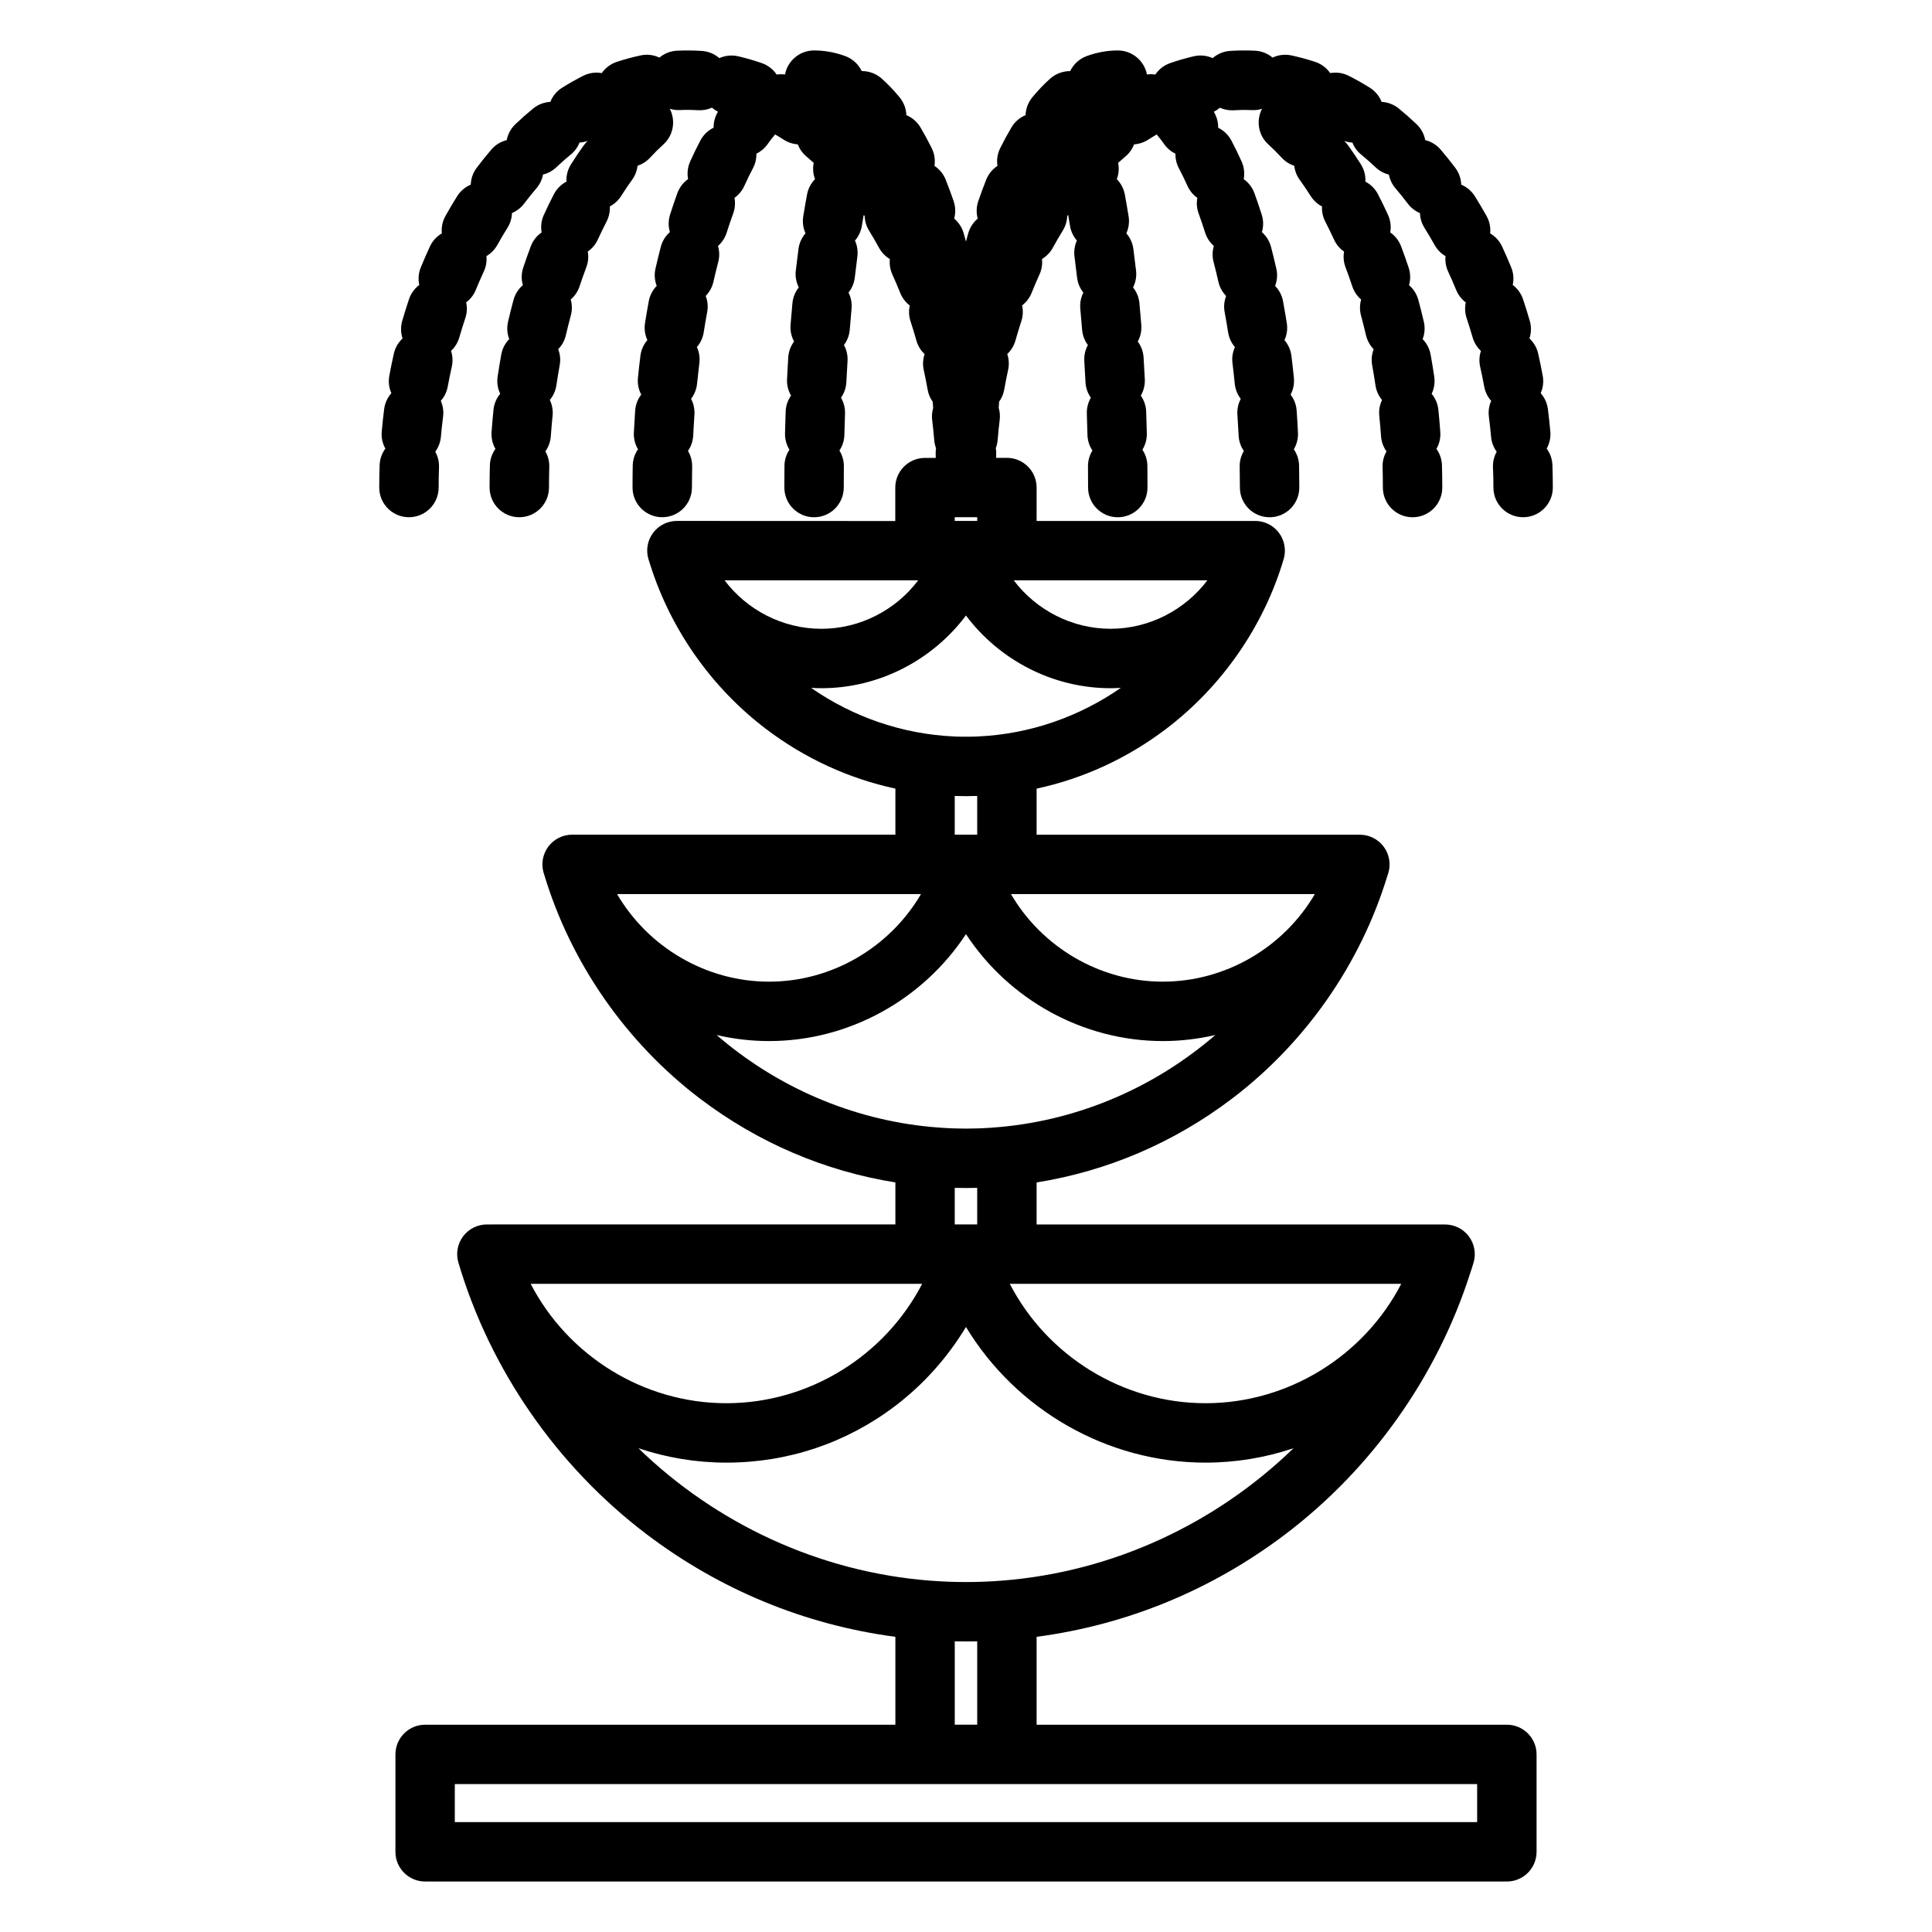 <?xml version="1.0" encoding="UTF-8"?>
<!-- Uploaded to: ICON Repo, www.iconrepo.com, Generator: ICON Repo Mixer Tools -->
<svg fill="#000000" width="800px" height="800px" version="1.1" viewBox="144 144 512 512" xmlns="http://www.w3.org/2000/svg">
 <path d="m539.77 273.2c0 4.348 3.523 7.871 7.871 7.871 4.348 0 7.871-3.523 7.871-7.871 0-1.977-0.035-3.977-0.105-5.945-0.059-1.641-0.613-3.144-1.52-4.375 0.746-1.332 1.109-2.898 0.965-4.535-0.176-1.965-0.391-3.953-0.641-5.918-0.207-1.633-0.898-3.086-1.914-4.231 0.621-1.398 0.84-2.996 0.539-4.613-0.363-1.973-0.766-3.941-1.199-5.852-0.363-1.609-1.195-2.992-2.316-4.035 0.48-1.457 0.547-3.07 0.086-4.656-0.559-1.93-1.156-3.859-1.785-5.731-0.527-1.57-1.5-2.863-2.731-3.789 0.328-1.508 0.223-3.125-0.406-4.66-0.766-1.867-1.578-3.727-2.414-5.527-0.703-1.512-1.824-2.695-3.16-3.477 0.156-1.547-0.145-3.152-0.957-4.613-0.988-1.773-2.031-3.531-3.094-5.231-0.895-1.43-2.176-2.469-3.621-3.074-0.051-1.57-0.566-3.137-1.586-4.484-1.246-1.648-2.543-3.262-3.856-4.797-1.109-1.297-2.551-2.144-4.09-2.523-0.297-1.562-1.07-3.051-2.312-4.231-1.523-1.445-3.102-2.84-4.695-4.141-1.344-1.098-2.945-1.676-4.559-1.762-0.598-1.504-1.66-2.84-3.141-3.766-1.812-1.133-3.684-2.191-5.555-3.137-1.582-0.801-3.305-1.016-4.926-0.723-0.941-1.355-2.316-2.426-4.004-2.984-2.062-0.68-4.172-1.25-6.269-1.699-1.75-0.375-3.496-0.137-5 0.574-1.277-1.07-2.902-1.746-4.695-1.832-2.141-0.098-4.348-0.082-6.523 0.055-1.789 0.113-3.406 0.82-4.66 1.914-1.516-0.684-3.262-0.895-5.008-0.488-2.086 0.484-4.18 1.09-6.231 1.801-1.676 0.582-3.035 1.672-3.953 3.043-0.727-0.117-1.477-0.117-2.223-0.027-0.707-3.625-3.894-6.359-7.723-6.359-2.777 0-5.551 0.504-8.242 1.492-1.996 0.734-3.516 2.195-4.371 3.973-1.867 0.012-3.777 0.641-5.293 1.988-1.625 1.445-3.223 3.117-4.75 4.973-1.141 1.387-1.73 3.051-1.789 4.719-1.512 0.629-2.844 1.734-3.742 3.254-1.016 1.715-2.016 3.562-2.977 5.488-0.754 1.512-0.973 3.152-0.73 4.703-1.305 0.859-2.363 2.109-2.984 3.672-0.719 1.812-1.422 3.711-2.09 5.648-0.539 1.559-0.559 3.172-0.152 4.652-1.172 0.98-2.07 2.309-2.519 3.891-0.203 0.723-0.402 1.457-0.602 2.195-0.199-0.738-0.398-1.477-0.602-2.195-0.449-1.582-1.348-2.91-2.519-3.894 0.406-1.477 0.387-3.09-0.152-4.648-0.668-1.934-1.371-3.836-2.09-5.648-0.617-1.562-1.68-2.812-2.984-3.672 0.242-1.551 0.02-3.191-0.73-4.703-0.957-1.922-1.957-3.769-2.973-5.488-0.898-1.52-2.231-2.625-3.742-3.258-0.059-1.668-0.648-3.328-1.789-4.719-1.527-1.855-3.125-3.527-4.75-4.973-1.516-1.352-3.426-1.992-5.293-1.988-0.855-1.777-2.379-3.238-4.375-3.973-2.688-0.988-5.461-1.492-8.238-1.492-3.832 0-7.019 2.738-7.723 6.367-0.738-0.09-1.48-0.09-2.203 0.027-0.918-1.367-2.273-2.461-3.953-3.043-2.051-0.711-4.144-1.316-6.231-1.801-1.746-0.406-3.492-0.195-5.008 0.488-1.258-1.094-2.871-1.797-4.66-1.914-2.164-0.137-4.367-0.156-6.527-0.059-1.793 0.082-3.418 0.758-4.691 1.828-1.504-0.711-3.25-0.949-5-0.574-2.098 0.449-4.207 1.02-6.269 1.699-1.691 0.555-3.062 1.625-4.008 2.981-1.621-0.289-3.344-0.074-4.926 0.723-1.871 0.945-3.742 2-5.562 3.137-1.477 0.926-2.543 2.262-3.141 3.769-1.609 0.086-3.211 0.664-4.555 1.762-1.59 1.297-3.172 2.691-4.695 4.141-1.242 1.18-2.012 2.668-2.309 4.231-1.539 0.379-2.981 1.227-4.09 2.523-1.316 1.535-2.613 3.148-3.856 4.797-1.016 1.348-1.535 2.914-1.586 4.484-1.441 0.605-2.723 1.645-3.613 3.07-1.066 1.695-2.106 3.457-3.098 5.234-0.812 1.461-1.113 3.066-0.957 4.613-1.34 0.781-2.461 1.969-3.164 3.481-0.836 1.805-1.648 3.664-2.41 5.527-0.629 1.535-0.734 3.152-0.406 4.66-1.23 0.926-2.203 2.223-2.731 3.793-0.629 1.879-1.23 3.805-1.785 5.727-0.457 1.586-0.395 3.199 0.09 4.656-1.125 1.043-1.957 2.426-2.316 4.039-0.434 1.922-0.836 3.891-1.195 5.852-0.301 1.617-0.078 3.215 0.543 4.613-1.016 1.145-1.707 2.598-1.914 4.227-0.246 1.957-0.465 3.949-0.641 5.922-0.148 1.637 0.219 3.199 0.965 4.531-0.902 1.23-1.461 2.734-1.52 4.375-0.07 1.969-0.105 3.969-0.105 5.945 0 4.348 3.523 7.871 7.871 7.871 4.348 0 7.871-3.523 7.871-7.871 0-1.789 0.031-3.606 0.094-5.387 0.051-1.488-0.312-2.894-0.988-4.109 0.82-1.117 1.359-2.469 1.492-3.953 0.16-1.781 0.352-3.582 0.578-5.348 0.188-1.477-0.047-2.906-0.609-4.172 0.918-1.035 1.574-2.328 1.844-3.789 0.324-1.762 0.688-3.531 1.074-5.254 0.324-1.445 0.23-2.887-0.203-4.199 1.012-0.941 1.789-2.156 2.199-3.578 0.492-1.711 1.027-3.426 1.586-5.098 0.469-1.398 0.523-2.836 0.227-4.176 1.098-0.824 1.992-1.945 2.551-3.309 0.672-1.641 1.383-3.277 2.121-4.863 0.617-1.328 0.832-2.738 0.695-4.094 1.176-0.688 2.188-1.688 2.898-2.965 0.855-1.539 1.758-3.059 2.672-4.519 0.77-1.227 1.16-2.582 1.203-3.93 1.242-0.52 2.367-1.367 3.234-2.519 1.047-1.391 2.141-2.746 3.242-4.035 0.926-1.082 1.508-2.34 1.754-3.644 1.285-0.316 2.508-0.961 3.535-1.938 1.238-1.176 2.516-2.305 3.801-3.352 1.078-0.879 1.863-1.984 2.34-3.191 0.723-0.039 1.441-0.188 2.144-0.43-0.34 0.324-0.66 0.676-0.945 1.066-1.184 1.629-2.348 3.352-3.461 5.121-0.898 1.43-1.285 3.035-1.203 4.602-1.387 0.723-2.57 1.867-3.344 3.359-0.914 1.762-1.805 3.594-2.648 5.449-0.691 1.512-0.859 3.129-0.59 4.648-1.266 0.879-2.289 2.137-2.875 3.688-0.695 1.844-1.367 3.742-2 5.644-0.52 1.562-0.52 3.172-0.098 4.644-1.16 0.992-2.047 2.336-2.477 3.922-0.512 1.891-1 3.828-1.449 5.766-0.371 1.594-0.23 3.188 0.316 4.606-1.066 1.086-1.828 2.492-2.117 4.102-0.348 1.93-0.672 3.894-0.961 5.84-0.238 1.613 0.031 3.184 0.684 4.551-0.973 1.164-1.617 2.621-1.781 4.242-0.195 1.938-0.367 3.914-0.508 5.879-0.117 1.625 0.27 3.168 1.02 4.481-0.879 1.23-1.418 2.727-1.465 4.352-0.055 1.949-0.082 3.93-0.082 5.891 0 4.348 3.523 7.871 7.871 7.871s7.871-3.523 7.871-7.871c0-1.812 0.027-3.644 0.078-5.445 0.043-1.504-0.34-2.922-1.039-4.141 0.816-1.141 1.336-2.512 1.445-4.012 0.129-1.809 0.289-3.633 0.469-5.414 0.152-1.492-0.125-2.934-0.73-4.195 0.895-1.074 1.516-2.398 1.738-3.883 0.266-1.781 0.559-3.582 0.879-5.348 0.266-1.473 0.105-2.922-0.398-4.223 0.977-0.996 1.699-2.262 2.035-3.719 0.41-1.758 0.852-3.516 1.312-5.227 0.391-1.438 0.352-2.887-0.031-4.219 1.051-0.898 1.879-2.09 2.348-3.5 0.566-1.703 1.164-3.398 1.785-5.043 0.52-1.379 0.629-2.812 0.387-4.164 1.125-0.781 2.062-1.863 2.672-3.199 0.738-1.617 1.516-3.215 2.305-4.746 0.668-1.285 0.941-2.672 0.871-4.023 1.191-0.621 2.242-1.559 3.012-2.781 0.934-1.48 1.902-2.918 2.887-4.269 0.828-1.141 1.305-2.426 1.449-3.731 1.238-0.406 2.394-1.125 3.336-2.152 1.145-1.246 2.32-2.418 3.5-3.481 2.711-2.449 3.309-6.359 1.703-9.457 0.836 0.254 1.727 0.379 2.652 0.34 1.586-0.074 3.207-0.059 4.797 0.043 1.32 0.078 2.594-0.164 3.727-0.676 0.48 0.418 1.012 0.777 1.594 1.07-0.793 1.316-1.184 2.777-1.148 4.231-1.449 0.707-2.695 1.859-3.508 3.394-0.926 1.75-1.836 3.613-2.703 5.543-0.688 1.527-0.848 3.16-0.559 4.691-1.266 0.895-2.277 2.168-2.848 3.734-0.664 1.824-1.312 3.731-1.926 5.672-0.496 1.566-0.48 3.172-0.043 4.633-1.148 1.004-2.016 2.352-2.426 3.938-0.488 1.875-0.957 3.805-1.398 5.738-0.359 1.586-0.219 3.168 0.328 4.578-1.055 1.078-1.812 2.473-2.109 4.07-0.352 1.898-0.688 3.844-0.992 5.781-0.254 1.598-0.008 3.156 0.621 4.523-0.98 1.137-1.645 2.566-1.844 4.168-0.234 1.914-0.453 3.848-0.652 5.809-0.164 1.602 0.168 3.141 0.871 4.465-0.914 1.188-1.5 2.648-1.609 4.254-0.133 1.922-0.246 3.863-0.344 5.82-0.078 1.605 0.332 3.125 1.098 4.406-0.852 1.23-1.363 2.715-1.395 4.324-0.039 1.926-0.055 3.867-0.055 5.82 0 4.348 3.523 7.871 7.871 7.871 4.348 0 7.871-3.523 7.871-7.871 0-1.852 0.02-3.691 0.055-5.516 0.031-1.523-0.375-2.953-1.105-4.176 0.809-1.168 1.312-2.566 1.383-4.09 0.09-1.848 0.199-3.684 0.324-5.5 0.105-1.52-0.227-2.965-0.891-4.219 0.863-1.121 1.438-2.492 1.59-4.008 0.188-1.84 0.391-3.66 0.613-5.461 0.188-1.508-0.066-2.965-0.656-4.25 0.922-1.07 1.566-2.398 1.805-3.898 0.289-1.809 0.598-3.621 0.926-5.391 0.273-1.484 0.113-2.945-0.395-4.258 0.98-1.004 1.707-2.281 2.043-3.75 0.406-1.781 0.84-3.555 1.285-5.273 0.375-1.445 0.324-2.902-0.074-4.234 1.047-0.914 1.863-2.117 2.312-3.539 0.551-1.738 1.129-3.441 1.719-5.062 0.5-1.375 0.594-2.805 0.34-4.144 1.109-0.785 2.027-1.863 2.625-3.191 0.73-1.625 1.492-3.188 2.266-4.644 0.652-1.234 0.945-2.559 0.914-3.863 1.152-0.559 2.18-1.41 2.973-2.527 0.652-0.926 1.32-1.781 1.988-2.578 0.762 0.441 1.523 0.902 2.273 1.387 1.164 0.75 2.453 1.156 3.742 1.242 0.461 1.215 1.234 2.332 2.301 3.227 0.641 0.535 1.281 1.094 1.914 1.668-0.297 1.5-0.16 2.992 0.352 4.328-1.062 1.078-1.824 2.477-2.121 4.078-0.348 1.859-0.684 3.801-1 5.769-0.258 1.59-0.02 3.141 0.598 4.504-0.98 1.125-1.652 2.543-1.863 4.137-0.246 1.875-0.484 3.797-0.711 5.754-0.184 1.586 0.121 3.117 0.793 4.445-0.93 1.16-1.539 2.598-1.688 4.188-0.176 1.887-0.34 3.801-0.496 5.746-0.125 1.586 0.227 3.102 0.938 4.402-0.887 1.188-1.449 2.637-1.547 4.227-0.117 1.891-0.223 3.809-0.32 5.742-0.082 1.586 0.316 3.086 1.062 4.363-0.852 1.207-1.371 2.668-1.43 4.258-0.066 1.898-0.121 3.812-0.168 5.746-0.039 1.586 0.395 3.074 1.172 4.332-0.82 1.227-1.305 2.699-1.32 4.289-0.02 1.902-0.027 3.816-0.027 5.746 0 4.348 3.523 7.871 7.871 7.871 4.348 0 7.871-3.523 7.871-7.871 0-1.875 0.008-3.738 0.027-5.594 0.016-1.547-0.418-2.992-1.176-4.215 0.801-1.195 1.277-2.625 1.316-4.172 0.047-1.879 0.102-3.742 0.164-5.586 0.055-1.543-0.34-2.996-1.066-4.238 0.828-1.176 1.344-2.59 1.422-4.129 0.094-1.879 0.199-3.738 0.312-5.578 0.094-1.535-0.258-2.996-0.949-4.254 0.859-1.148 1.414-2.547 1.539-4.082 0.148-1.879 0.309-3.731 0.477-5.547 0.141-1.527-0.164-2.996-0.809-4.269 0.895-1.117 1.492-2.488 1.668-4.012 0.215-1.871 0.441-3.707 0.676-5.496 0.199-1.512-0.047-2.984-0.633-4.277 0.934-1.07 1.586-2.406 1.828-3.91 0.152-0.949 0.312-1.887 0.473-2.816 0.09 0.043 0.176 0.098 0.266 0.137 0.031 1.352 0.41 2.711 1.168 3.945 0.906 1.469 1.793 3 2.637 4.547 0.699 1.281 1.707 2.293 2.879 2.992-0.148 1.355 0.059 2.769 0.664 4.102 0.723 1.59 1.426 3.231 2.086 4.883 0.547 1.367 1.438 2.496 2.527 3.328-0.305 1.34-0.262 2.777 0.199 4.18 0.547 1.676 1.07 3.394 1.555 5.113 0.402 1.426 1.172 2.648 2.176 3.594-0.441 1.309-0.547 2.75-0.23 4.199 0.375 1.727 0.727 3.496 1.043 5.266 0.211 1.18 0.684 2.246 1.336 3.16v0.008c0.043 0.539 0.074 1.09 0.117 1.633-0.293 0.996-0.398 2.07-0.266 3.168 0.215 1.766 0.398 3.566 0.547 5.352 0.062 0.75 0.23 1.469 0.484 2.141-0.074 0.477-0.121 0.961-0.105 1.461 0.012 0.367 0.016 0.742 0.023 1.113h-2.852c-4.348 0-7.871 3.523-7.871 7.871v8.852l-57.875-0.023c-2.484 0-4.82 1.172-6.305 3.16-1.488 1.988-1.949 4.562-1.242 6.945 0.125 0.426 0.273 0.848 0.406 1.27 0.066 0.199 0.121 0.402 0.191 0.602 5.465 17.027 16.258 32.305 30.582 43.168 10.285 7.801 21.91 13.125 34.27 15.797v12.207h-85.672c-2.484 0-4.82 1.172-6.309 3.164-1.484 1.988-1.945 4.566-1.238 6.945 0.027 0.09 0.059 0.176 0.086 0.266 7.035 23.527 21.727 44.688 41.398 59.605 15.379 11.664 33 19.176 51.734 22.176v11.133l-108.26 0.004c-2.484 0-4.82 1.172-6.309 3.164-1.484 1.988-1.945 4.566-1.238 6.945 8.414 28.41 26.117 53.965 49.84 71.961 19.516 14.801 42.035 24.047 65.965 27.211v23.297h-124.62c-4.348 0-7.871 3.523-7.871 7.871v25.809c0 4.348 3.523 7.871 7.871 7.871h286.67c4.348 0 7.871-3.523 7.871-7.871v-25.809c0-4.348-3.523-7.871-7.871-7.871h-124.62v-23.297c23.926-3.168 46.441-12.41 65.953-27.207 22.902-17.371 40.164-41.797 48.906-69.023 0.332-0.973 0.645-1.953 0.938-2.941 0.703-2.379 0.242-4.953-1.242-6.941s-3.824-3.16-6.305-3.16h-0.004l-108.25-0.008v-11.133c18.738-3 36.363-10.516 51.742-22.176 19.465-14.762 34.039-35.645 41.156-58.883 0.102-0.328 0.219-0.656 0.316-0.984 0.707-2.383 0.246-4.957-1.238-6.945-1.488-1.992-3.824-3.164-6.309-3.164h-85.664v-12.211c12.355-2.672 23.98-7.996 34.266-15.793 14.848-11.258 25.93-27.25 31.207-45.031 0.285-0.965 0.371-1.961 0.285-2.934-0.102-1.133-0.438-2.242-1.016-3.242-0.152-0.266-0.324-0.523-0.508-0.773-0.93-1.242-2.191-2.168-3.613-2.688-0.852-0.312-1.766-0.477-2.695-0.477h-57.926v-8.852c0-4.348-3.523-7.871-7.871-7.871h-2.863c0.012-0.367 0.012-0.742 0.023-1.109 0.016-0.504-0.031-0.988-0.105-1.469 0.258-0.676 0.426-1.395 0.488-2.148 0.148-1.785 0.332-3.586 0.547-5.352 0.133-1.102 0.031-2.176-0.266-3.176 0.039-0.535 0.07-1.078 0.113-1.609v-0.02c0.652-0.918 1.129-1.984 1.34-3.168 0.316-1.77 0.668-3.539 1.043-5.266 0.316-1.449 0.211-2.887-0.23-4.195 1.004-0.945 1.773-2.168 2.176-3.594 0.48-1.711 1.004-3.43 1.555-5.113 0.457-1.402 0.5-2.84 0.199-4.18 1.09-0.832 1.98-1.961 2.527-3.324 0.664-1.656 1.367-3.301 2.086-4.883 0.605-1.332 0.809-2.746 0.664-4.102 1.172-0.695 2.18-1.707 2.879-2.992 0.844-1.547 1.734-3.078 2.637-4.543 0.758-1.234 1.137-2.594 1.168-3.945 0.09-0.039 0.176-0.09 0.262-0.133 0.16 0.93 0.32 1.871 0.473 2.824 0.242 1.504 0.895 2.84 1.828 3.91-0.59 1.297-0.836 2.766-0.633 4.281 0.238 1.789 0.461 3.625 0.676 5.492 0.176 1.523 0.777 2.898 1.668 4.016-0.645 1.277-0.953 2.746-0.809 4.273 0.168 1.82 0.328 3.668 0.477 5.547 0.121 1.535 0.676 2.93 1.535 4.078-0.691 1.262-1.047 2.727-0.949 4.266 0.113 1.832 0.219 3.691 0.312 5.566 0.078 1.543 0.594 2.957 1.422 4.133-0.727 1.242-1.121 2.695-1.066 4.242 0.062 1.844 0.117 3.703 0.164 5.582 0.039 1.543 0.52 2.977 1.316 4.172-0.758 1.223-1.191 2.668-1.176 4.215 0.02 1.852 0.027 3.715 0.027 5.594 0 4.348 3.523 7.871 7.871 7.871s7.871-3.523 7.871-7.871c0-1.926-0.012-3.844-0.027-5.746-0.016-1.586-0.5-3.059-1.32-4.285 0.777-1.254 1.211-2.746 1.172-4.332-0.047-1.934-0.102-3.852-0.172-5.75-0.055-1.586-0.578-3.047-1.426-4.254 0.746-1.277 1.141-2.777 1.062-4.363-0.098-1.941-0.207-3.859-0.324-5.754-0.098-1.586-0.66-3.031-1.543-4.215 0.711-1.301 1.066-2.816 0.938-4.402-0.156-1.945-0.32-3.863-0.496-5.75-0.148-1.59-0.758-3.023-1.688-4.184 0.672-1.328 0.973-2.856 0.793-4.445-0.227-1.961-0.461-3.883-0.711-5.758-0.211-1.59-0.883-3.008-1.863-4.133 0.621-1.363 0.855-2.918 0.602-4.504-0.316-1.969-0.652-3.91-1-5.769-0.297-1.602-1.062-3-2.125-4.082 0.512-1.34 0.648-2.828 0.352-4.328 0.637-0.574 1.277-1.133 1.922-1.672 1.066-0.895 1.84-2.012 2.301-3.227 1.293-0.086 2.582-0.492 3.75-1.242 0.742-0.48 1.496-0.938 2.254-1.375 0.668 0.801 1.336 1.656 1.988 2.578 0.793 1.117 1.824 1.969 2.973 2.527-0.031 1.301 0.262 2.629 0.914 3.859 0.773 1.461 1.535 3.023 2.266 4.644 0.598 1.328 1.516 2.41 2.625 3.191-0.254 1.34-0.16 2.766 0.34 4.141 0.594 1.633 1.172 3.336 1.719 5.062 0.449 1.418 1.266 2.625 2.312 3.539-0.398 1.332-0.449 2.789-0.074 4.234 0.445 1.707 0.879 3.481 1.285 5.273 0.336 1.469 1.062 2.746 2.043 3.75-0.508 1.312-0.668 2.777-0.395 4.258 0.324 1.758 0.637 3.57 0.926 5.391 0.238 1.496 0.883 2.828 1.805 3.898-0.59 1.285-0.844 2.742-0.656 4.246 0.223 1.797 0.426 3.621 0.609 5.461 0.152 1.516 0.723 2.887 1.59 4.008-0.664 1.254-0.996 2.699-0.891 4.219 0.125 1.82 0.234 3.652 0.324 5.504 0.074 1.523 0.578 2.922 1.383 4.09-0.727 1.223-1.133 2.652-1.102 4.18 0.035 1.828 0.055 3.664 0.055 5.516 0 4.348 3.523 7.871 7.871 7.871 4.348 0 7.871-3.523 7.871-7.871 0-1.953-0.02-3.894-0.059-5.82-0.031-1.605-0.543-3.09-1.391-4.32 0.766-1.285 1.176-2.805 1.098-4.41-0.094-1.953-0.211-3.894-0.344-5.816-0.109-1.605-0.695-3.066-1.609-4.254 0.699-1.324 1.031-2.863 0.871-4.465-0.195-1.957-0.414-3.894-0.652-5.809-0.195-1.602-0.863-3.035-1.844-4.172 0.629-1.367 0.871-2.926 0.617-4.523-0.309-1.949-0.645-3.894-0.992-5.781-0.297-1.598-1.051-2.988-2.109-4.066 0.547-1.41 0.688-2.992 0.328-4.578-0.445-1.949-0.918-3.879-1.402-5.742-0.414-1.586-1.281-2.93-2.426-3.934 0.438-1.461 0.457-3.066-0.043-4.633-0.613-1.93-1.262-3.84-1.926-5.672-0.57-1.566-1.582-2.844-2.852-3.738 0.289-1.531 0.129-3.16-0.559-4.688-0.867-1.922-1.777-3.789-2.703-5.543-0.812-1.535-2.059-2.688-3.508-3.394 0.035-1.449-0.355-2.91-1.148-4.227 0.586-0.297 1.121-0.656 1.605-1.074 1.133 0.512 2.406 0.754 3.731 0.676 1.605-0.102 3.219-0.113 4.797-0.043 0.922 0.039 1.805-0.086 2.637-0.336-1.605 3.098-1.004 7.004 1.707 9.453 1.18 1.066 2.356 2.238 3.5 3.481 0.945 1.027 2.102 1.75 3.34 2.152 0.148 1.305 0.625 2.594 1.453 3.731 0.977 1.348 1.949 2.785 2.887 4.269 0.77 1.219 1.82 2.156 3.012 2.781-0.07 1.348 0.207 2.734 0.871 4.019 0.793 1.535 1.57 3.133 2.309 4.746 0.609 1.336 1.547 2.422 2.672 3.199-0.242 1.352-0.137 2.785 0.387 4.16 0.621 1.645 1.223 3.344 1.785 5.043 0.469 1.41 1.297 2.598 2.348 3.5-0.383 1.332-0.418 2.785-0.031 4.223 0.457 1.695 0.898 3.453 1.316 5.227 0.34 1.457 1.062 2.723 2.035 3.715-0.5 1.301-0.664 2.75-0.398 4.223 0.316 1.762 0.613 3.562 0.879 5.352 0.219 1.484 0.84 2.809 1.738 3.883-0.605 1.262-0.883 2.699-0.73 4.191 0.184 1.789 0.34 3.613 0.469 5.418 0.105 1.5 0.629 2.871 1.445 4.012-0.699 1.215-1.082 2.633-1.039 4.137 0.051 1.805 0.078 3.637 0.078 5.445 0 4.348 3.523 7.871 7.871 7.871s7.871-3.523 7.871-7.871c0-1.957-0.027-3.938-0.082-5.887-0.047-1.629-0.582-3.125-1.465-4.356 0.754-1.312 1.137-2.856 1.02-4.481-0.141-1.957-0.312-3.934-0.508-5.879-0.164-1.621-0.812-3.078-1.781-4.242 0.656-1.367 0.922-2.938 0.684-4.551-0.289-1.949-0.609-3.914-0.957-5.836-0.289-1.609-1.051-3.016-2.117-4.106 0.547-1.422 0.688-3.016 0.316-4.609-0.457-1.953-0.941-3.894-1.449-5.766-0.43-1.586-1.312-2.926-2.477-3.922 0.422-1.473 0.422-3.082-0.098-4.644-0.629-1.898-1.305-3.797-2-5.644-0.586-1.551-1.609-2.809-2.879-3.688 0.273-1.52 0.102-3.137-0.59-4.652-0.844-1.852-1.734-3.684-2.648-5.449-0.773-1.496-1.957-2.637-3.344-3.359 0.082-1.566-0.305-3.172-1.203-4.602-1.117-1.773-2.281-3.496-3.461-5.121-0.285-0.391-0.602-0.738-0.938-1.062 0.703 0.242 1.426 0.395 2.148 0.434 0.477 1.207 1.262 2.312 2.34 3.191 1.285 1.051 2.566 2.18 3.805 3.356 1.027 0.977 2.25 1.621 3.535 1.938 0.25 1.305 0.832 2.562 1.754 3.644 1.102 1.285 2.191 2.644 3.246 4.039 0.871 1.152 1.992 1.996 3.234 2.516 0.043 1.348 0.434 2.703 1.203 3.926 0.922 1.469 1.82 2.988 2.676 4.523 0.711 1.273 1.723 2.277 2.898 2.961-0.137 1.359 0.078 2.769 0.695 4.098 0.734 1.582 1.449 3.215 2.121 4.859 0.559 1.363 1.453 2.484 2.551 3.309-0.293 1.344-0.238 2.781 0.227 4.18 0.555 1.66 1.09 3.375 1.586 5.094 0.41 1.422 1.188 2.641 2.199 3.578-0.434 1.312-0.531 2.754-0.203 4.199 0.387 1.715 0.746 3.481 1.074 5.254 0.27 1.461 0.926 2.75 1.848 3.789-0.562 1.266-0.797 2.695-0.609 4.168 0.223 1.777 0.418 3.578 0.578 5.352 0.133 1.484 0.668 2.832 1.492 3.949-0.676 1.211-1.043 2.621-0.988 4.109 0.09 1.785 0.121 3.598 0.121 5.391zm-136.61 65.969c-0.215 0.008-0.43 0.023-0.645 0.031-0.387 0.016-0.777 0.016-1.164 0.023-0.914 0.016-1.828 0.016-2.742 0-0.379-0.008-0.758-0.008-1.137-0.02-0.227-0.008-0.457-0.023-0.684-0.035-13.809-0.625-26.875-5.25-37.84-12.875 0.906 0.055 1.816 0.09 2.734 0.09 15.293 0 29.434-7.449 38.309-19.262 8.875 11.812 23.016 19.262 38.312 19.262 0.918 0 1.824-0.035 2.731-0.09-10.977 7.625-24.059 12.258-37.875 12.875zm-15.828-41.371c-5.957 7.879-15.418 12.84-25.645 12.84-10.25 0-19.715-4.961-25.66-12.84zm21.691 144.87c-0.836 0.078-1.668 0.145-2.5 0.199-0.684 0.043-1.367 0.086-2.051 0.117-0.438 0.02-0.879 0.035-1.316 0.051-0.895 0.027-1.793 0.047-2.695 0.051h-0.918c-0.914-0.004-1.824-0.023-2.731-0.051-0.43-0.016-0.859-0.031-1.289-0.051-0.695-0.031-1.387-0.074-2.078-0.121-0.852-0.059-1.707-0.125-2.562-0.203-21.344-1.965-41.211-10.742-56.973-24.371 4.5 1.047 9.156 1.605 13.902 1.605 21.285 0 40.859-11.078 52.18-28.34 11.32 17.262 30.895 28.34 52.18 28.34 4.746 0 9.406-0.562 13.91-1.609-15.785 13.652-35.684 22.434-57.059 24.383zm-20.953-61.727c-8.211 14.055-23.527 23.211-40.254 23.211-16.738 0-32.066-9.152-40.281-23.211zm0.309 103.29c-9.863 19.047-29.895 31.637-51.887 31.637-21.977 0-41.996-12.59-51.855-31.637zm147.08 142.64h-270.93v-10.066h270.93zm-132.49-47.902v22.094h-5.949v-22.094h0.07c0.316 0.008 0.633 0.004 0.949 0.012 1.465 0.02 2.941 0.02 4.402-0.004 0.148-0.004 0.293-0.004 0.441-0.004 0.027-0.004 0.059 0 0.086-0.004zm6.57-16.086c-0.016 0-0.027 0.004-0.043 0.004-3.148 0.246-6.316 0.371-9.508 0.371-3.176 0-6.336-0.125-9.465-0.367-0.039-0.004-0.074-0.008-0.113-0.008-29.41-2.305-56.648-15.129-77.223-35.086 7.394 2.481 15.246 3.816 23.305 3.816 16.312 0 31.781-5.191 44.734-15.012 7.535-5.715 13.906-12.879 18.766-20.941 13.191 21.809 37.242 35.953 63.5 35.953 8.059 0 15.91-1.336 23.301-3.816-20.586 19.961-47.832 32.789-77.254 35.086zm53.949-47.016c-21.992 0-42.023-12.586-51.883-31.637h103.74c-9.859 19.051-29.879 31.637-51.859 31.637zm-60.52-57.07v9.691h-5.953v-9.691c0.934 0.023 1.859 0.035 2.789 0.035 0.062 0 0.121 0.004 0.184 0.004 0.059 0 0.121-0.004 0.18-0.004 0.93 0 1.863-0.012 2.801-0.035zm49.199-54.648c-16.727 0-32.043-9.152-40.254-23.211h80.539c-8.223 14.059-23.551 23.211-40.285 23.211zm-49.199-49.211v10.258h-5.953v-10.258c0.961 0.031 1.918 0.047 2.879 0.047 0.031 0 0.062 0.004 0.09 0.004h0.059c0.977-0.004 1.949-0.02 2.926-0.051zm35.332-44.305c-10.23 0-19.691-4.961-25.648-12.84h51.316c-5.961 7.879-15.434 12.84-25.668 12.84zm-38.312-28.586h-2.973v-0.98h2.973 0.004 2.977v0.98z"/>
</svg>